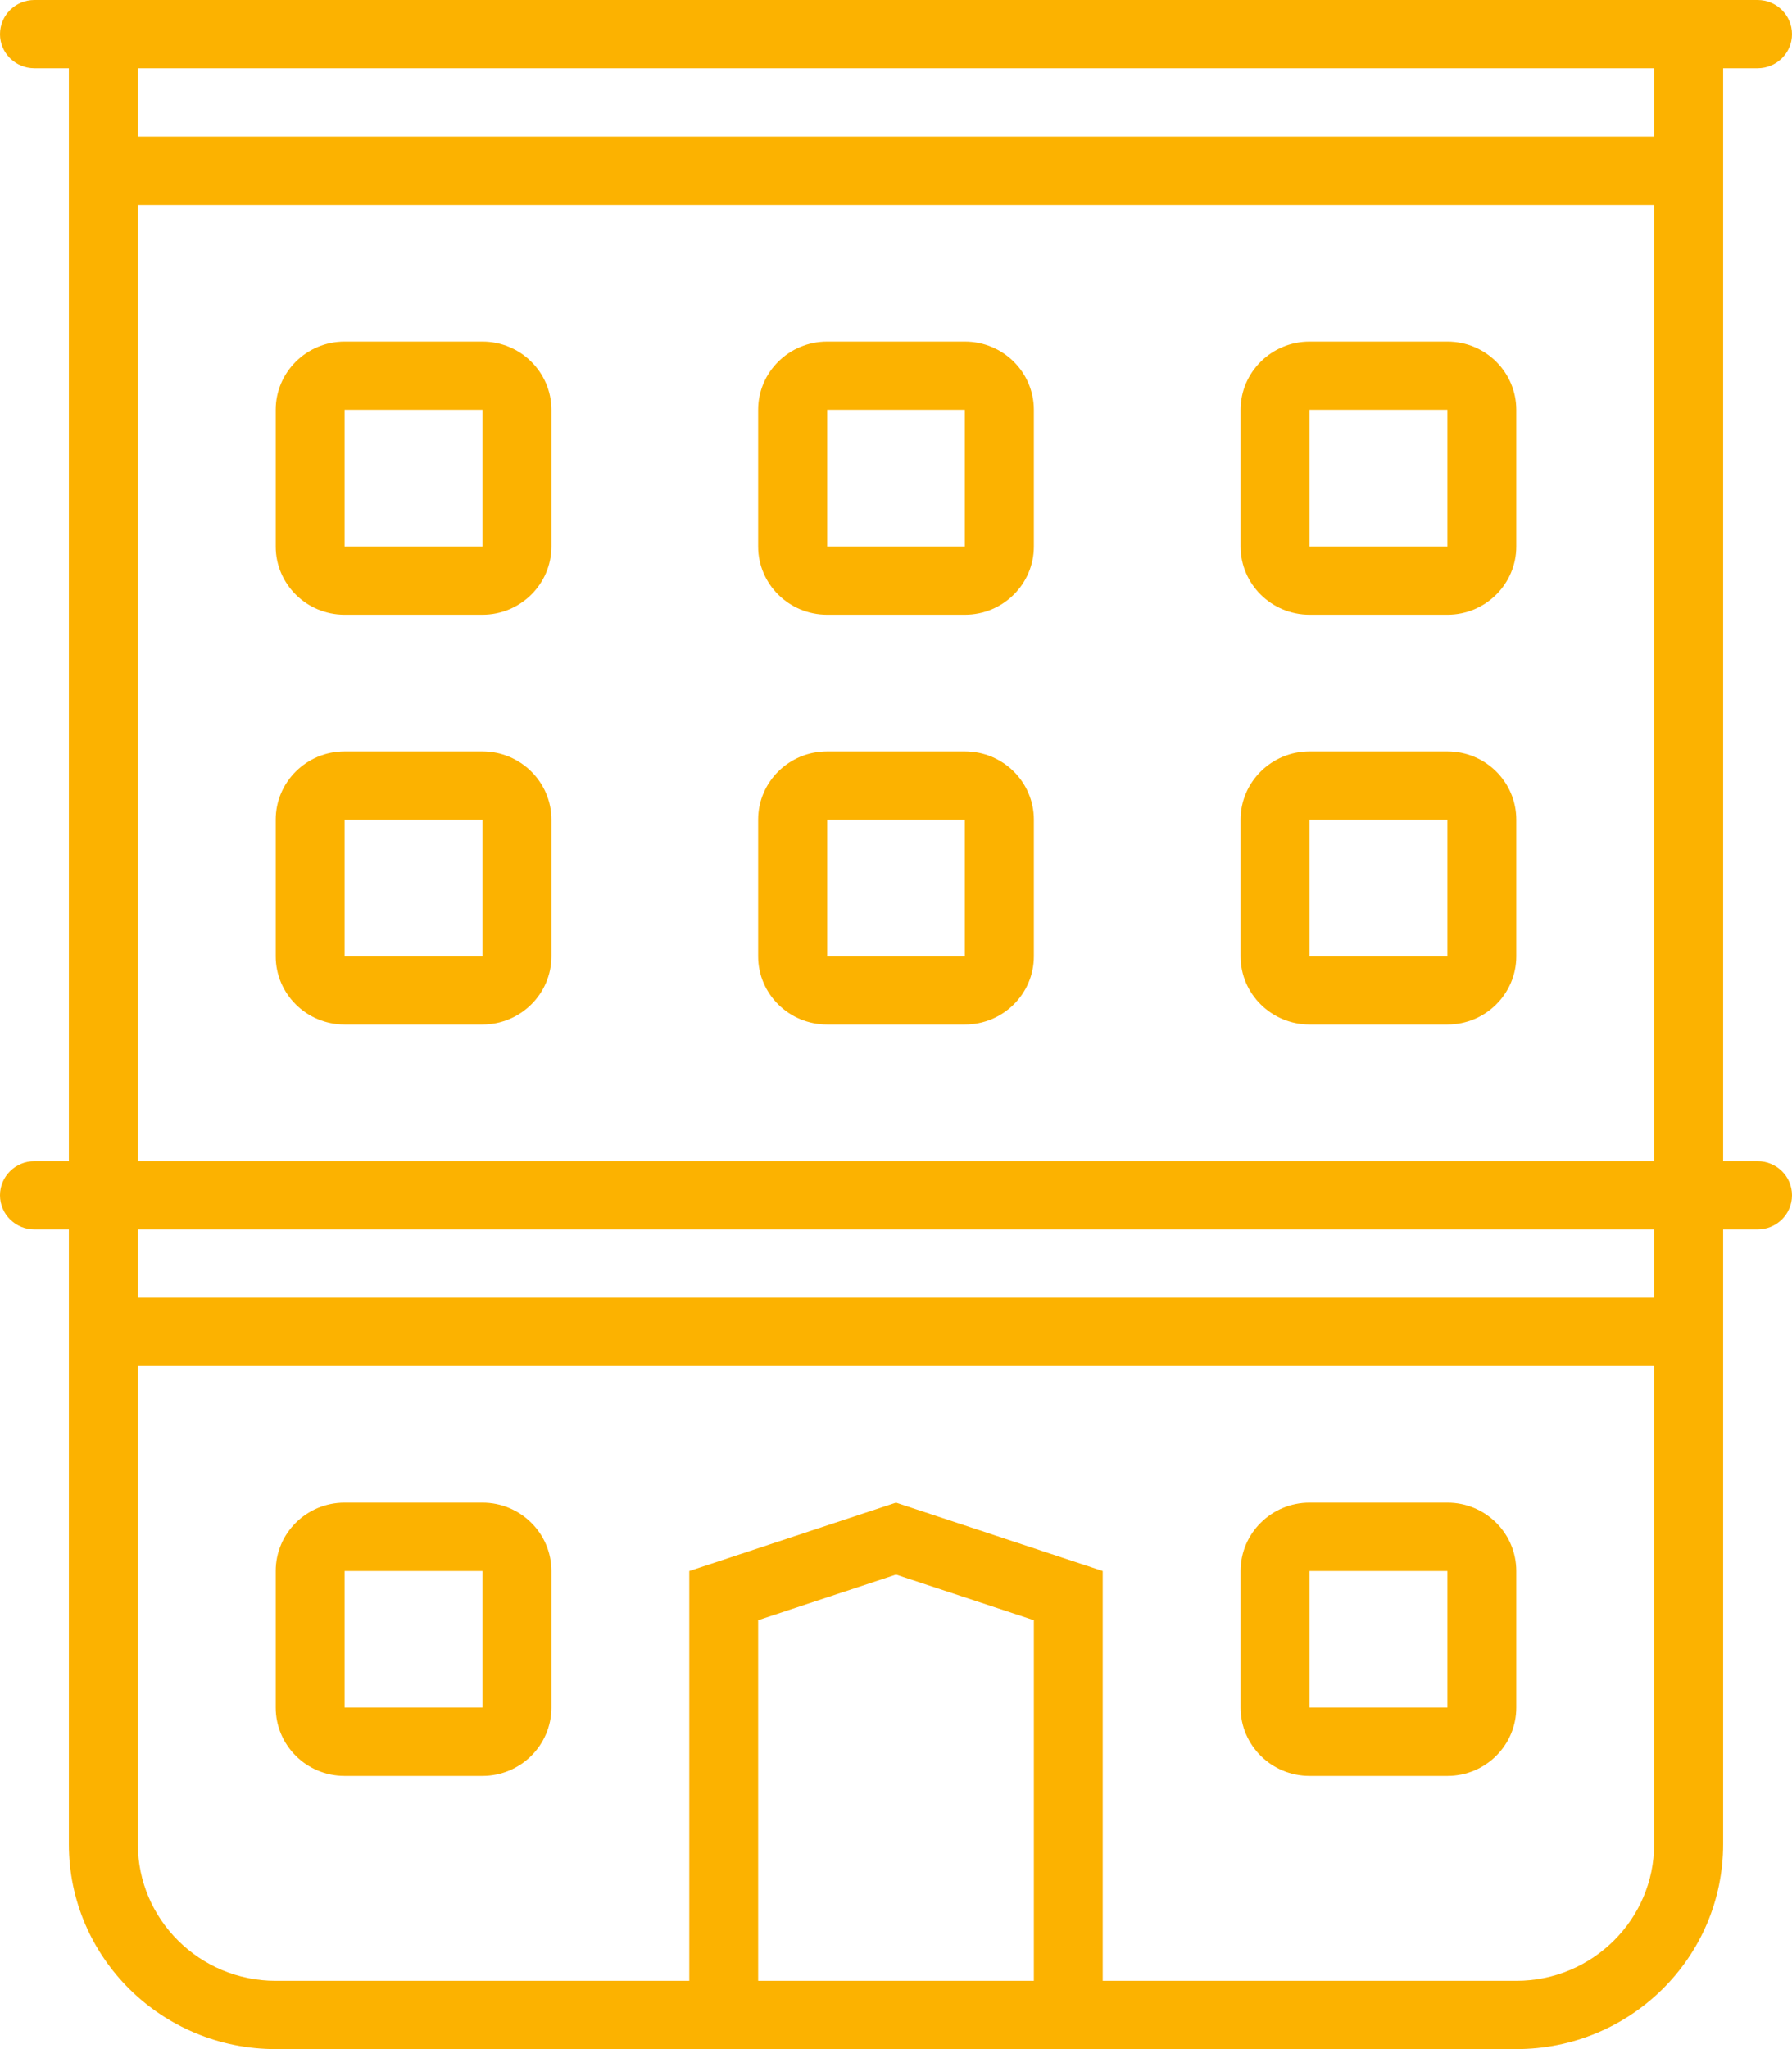 <?xml version="1.0" encoding="UTF-8"?>
<svg width="14px" height="16px" viewBox="0 0 14 16" version="1.1" xmlns="http://www.w3.org/2000/svg" xmlns:xlink="http://www.w3.org/1999/xlink">
    <title>Shape</title>
    <g id="DESKTOP" stroke="none" stroke-width="1" fill="none" fill-rule="evenodd">
        <g id="C1" transform="translate(-171, -431)" fill="#FCB200" fill-rule="nonzero">
            <g id="Group" transform="translate(106, 201)">
                <path d="M76.308,241.733 L75.231,241.733 C74.934,241.733 74.692,241.972 74.692,242.267 L74.692,243.333 C74.692,243.628 74.934,243.867 75.231,243.867 L76.308,243.867 C76.605,243.867 76.846,243.628 76.846,243.333 L76.846,242.267 C76.846,241.972 76.605,241.733 76.308,241.733 Z M76.308,243.333 L75.231,243.333 L75.231,242.267 L76.308,242.267 L76.308,243.333 Z M68.769,241.733 L67.692,241.733 C67.395,241.733 67.154,241.972 67.154,242.267 L67.154,243.333 C67.154,243.628 67.395,243.867 67.692,243.867 L68.769,243.867 C69.066,243.867 69.308,243.628 69.308,243.333 L69.308,242.267 C69.308,241.972 69.066,241.733 68.769,241.733 Z M68.769,243.333 L67.692,243.333 L67.692,242.267 L68.769,242.267 L68.769,243.333 Z M76.308,235.867 L75.231,235.867 C74.934,235.867 74.692,236.106 74.692,236.4 L74.692,237.467 C74.692,237.761 74.934,238 75.231,238 L76.308,238 C76.605,238 76.846,237.761 76.846,237.467 L76.846,236.4 C76.846,236.106 76.605,235.867 76.308,235.867 Z M76.308,237.467 L75.231,237.467 L75.231,236.4 L76.308,236.4 L76.308,237.467 Z M68.769,235.867 L67.692,235.867 C67.395,235.867 67.154,236.106 67.154,236.4 L67.154,237.467 C67.154,237.761 67.395,238 67.692,238 L68.769,238 C69.066,238 69.308,237.761 69.308,237.467 L69.308,236.4 C69.308,236.106 69.066,235.867 68.769,235.867 Z M68.769,237.467 L67.692,237.467 L67.692,236.4 L68.769,236.4 L68.769,237.467 Z M72.538,235.867 L71.462,235.867 C71.164,235.867 70.923,236.106 70.923,236.4 L70.923,237.467 C70.923,237.761 71.164,238 71.462,238 L72.538,238 C72.836,238 73.077,237.761 73.077,237.467 L73.077,236.4 C73.077,236.106 72.836,235.867 72.538,235.867 Z M72.538,237.467 L71.462,237.467 L71.462,236.4 L72.538,236.4 L72.538,237.467 Z M76.308,232.667 L75.231,232.667 C74.934,232.667 74.692,232.906 74.692,233.2 L74.692,234.267 C74.692,234.561 74.934,234.8 75.231,234.8 L76.308,234.8 C76.605,234.8 76.846,234.561 76.846,234.267 L76.846,233.2 C76.846,232.906 76.605,232.667 76.308,232.667 Z M76.308,234.267 L75.231,234.267 L75.231,233.2 L76.308,233.2 L76.308,234.267 Z M68.769,232.667 L67.692,232.667 C67.395,232.667 67.154,232.906 67.154,233.2 L67.154,234.267 C67.154,234.561 67.395,234.8 67.692,234.8 L68.769,234.8 C69.066,234.8 69.308,234.561 69.308,234.267 L69.308,233.2 C69.308,232.906 69.066,232.667 68.769,232.667 Z M68.769,234.267 L67.692,234.267 L67.692,233.2 L68.769,233.2 L68.769,234.267 Z M72.538,232.667 L71.462,232.667 C71.164,232.667 70.923,232.906 70.923,233.2 L70.923,234.267 C70.923,234.561 71.164,234.8 71.462,234.8 L72.538,234.8 C72.836,234.8 73.077,234.561 73.077,234.267 L73.077,233.2 C73.077,232.906 72.836,232.667 72.538,232.667 Z M72.538,234.267 L71.462,234.267 L71.462,233.2 L72.538,233.2 L72.538,234.267 Z M79,230.267 L79,230.267 C79,230.119 78.879,230 78.731,230 L65.269,230 C65.121,230 65,230.119 65,230.267 L65,230.267 C65,230.414 65.121,230.533 65.269,230.533 L65.538,230.533 L65.538,239.067 L65.269,239.067 C65.121,239.067 65,239.186 65,239.333 L65,239.333 C65,239.481 65.121,239.6 65.269,239.6 L65.538,239.6 L65.538,244.4 C65.538,245.284 66.262,246 67.154,246 L76.846,246 C77.738,246 78.462,245.284 78.462,244.4 L78.462,239.6 L78.731,239.6 C78.879,239.6 79,239.481 79,239.333 L79,239.333 C79,239.186 78.879,239.067 78.731,239.067 L78.462,239.067 L78.462,230.533 L78.731,230.533 C78.879,230.533 79,230.414 79,230.267 Z M73.077,245.467 L70.923,245.467 L70.923,242.651 L72,242.295 L73.077,242.651 L73.077,245.467 Z M77.923,244.4 C77.923,244.988 77.44,245.467 76.846,245.467 L73.615,245.467 L73.615,242.267 L72,241.733 L70.385,242.267 L70.385,245.467 L67.154,245.467 C66.56,245.467 66.077,244.988 66.077,244.4 L66.077,240.667 L77.923,240.667 L77.923,244.4 Z M77.923,240.133 L66.077,240.133 L66.077,239.6 L77.923,239.6 L77.923,240.133 Z M77.923,239.067 L66.077,239.067 L66.077,231.6 L77.923,231.6 L77.923,239.067 Z M77.923,231.067 L66.077,231.067 L66.077,230.533 L77.923,230.533 L77.923,231.067 Z" id="Shape"></path>
            </g>
        </g>
    </g>
</svg>